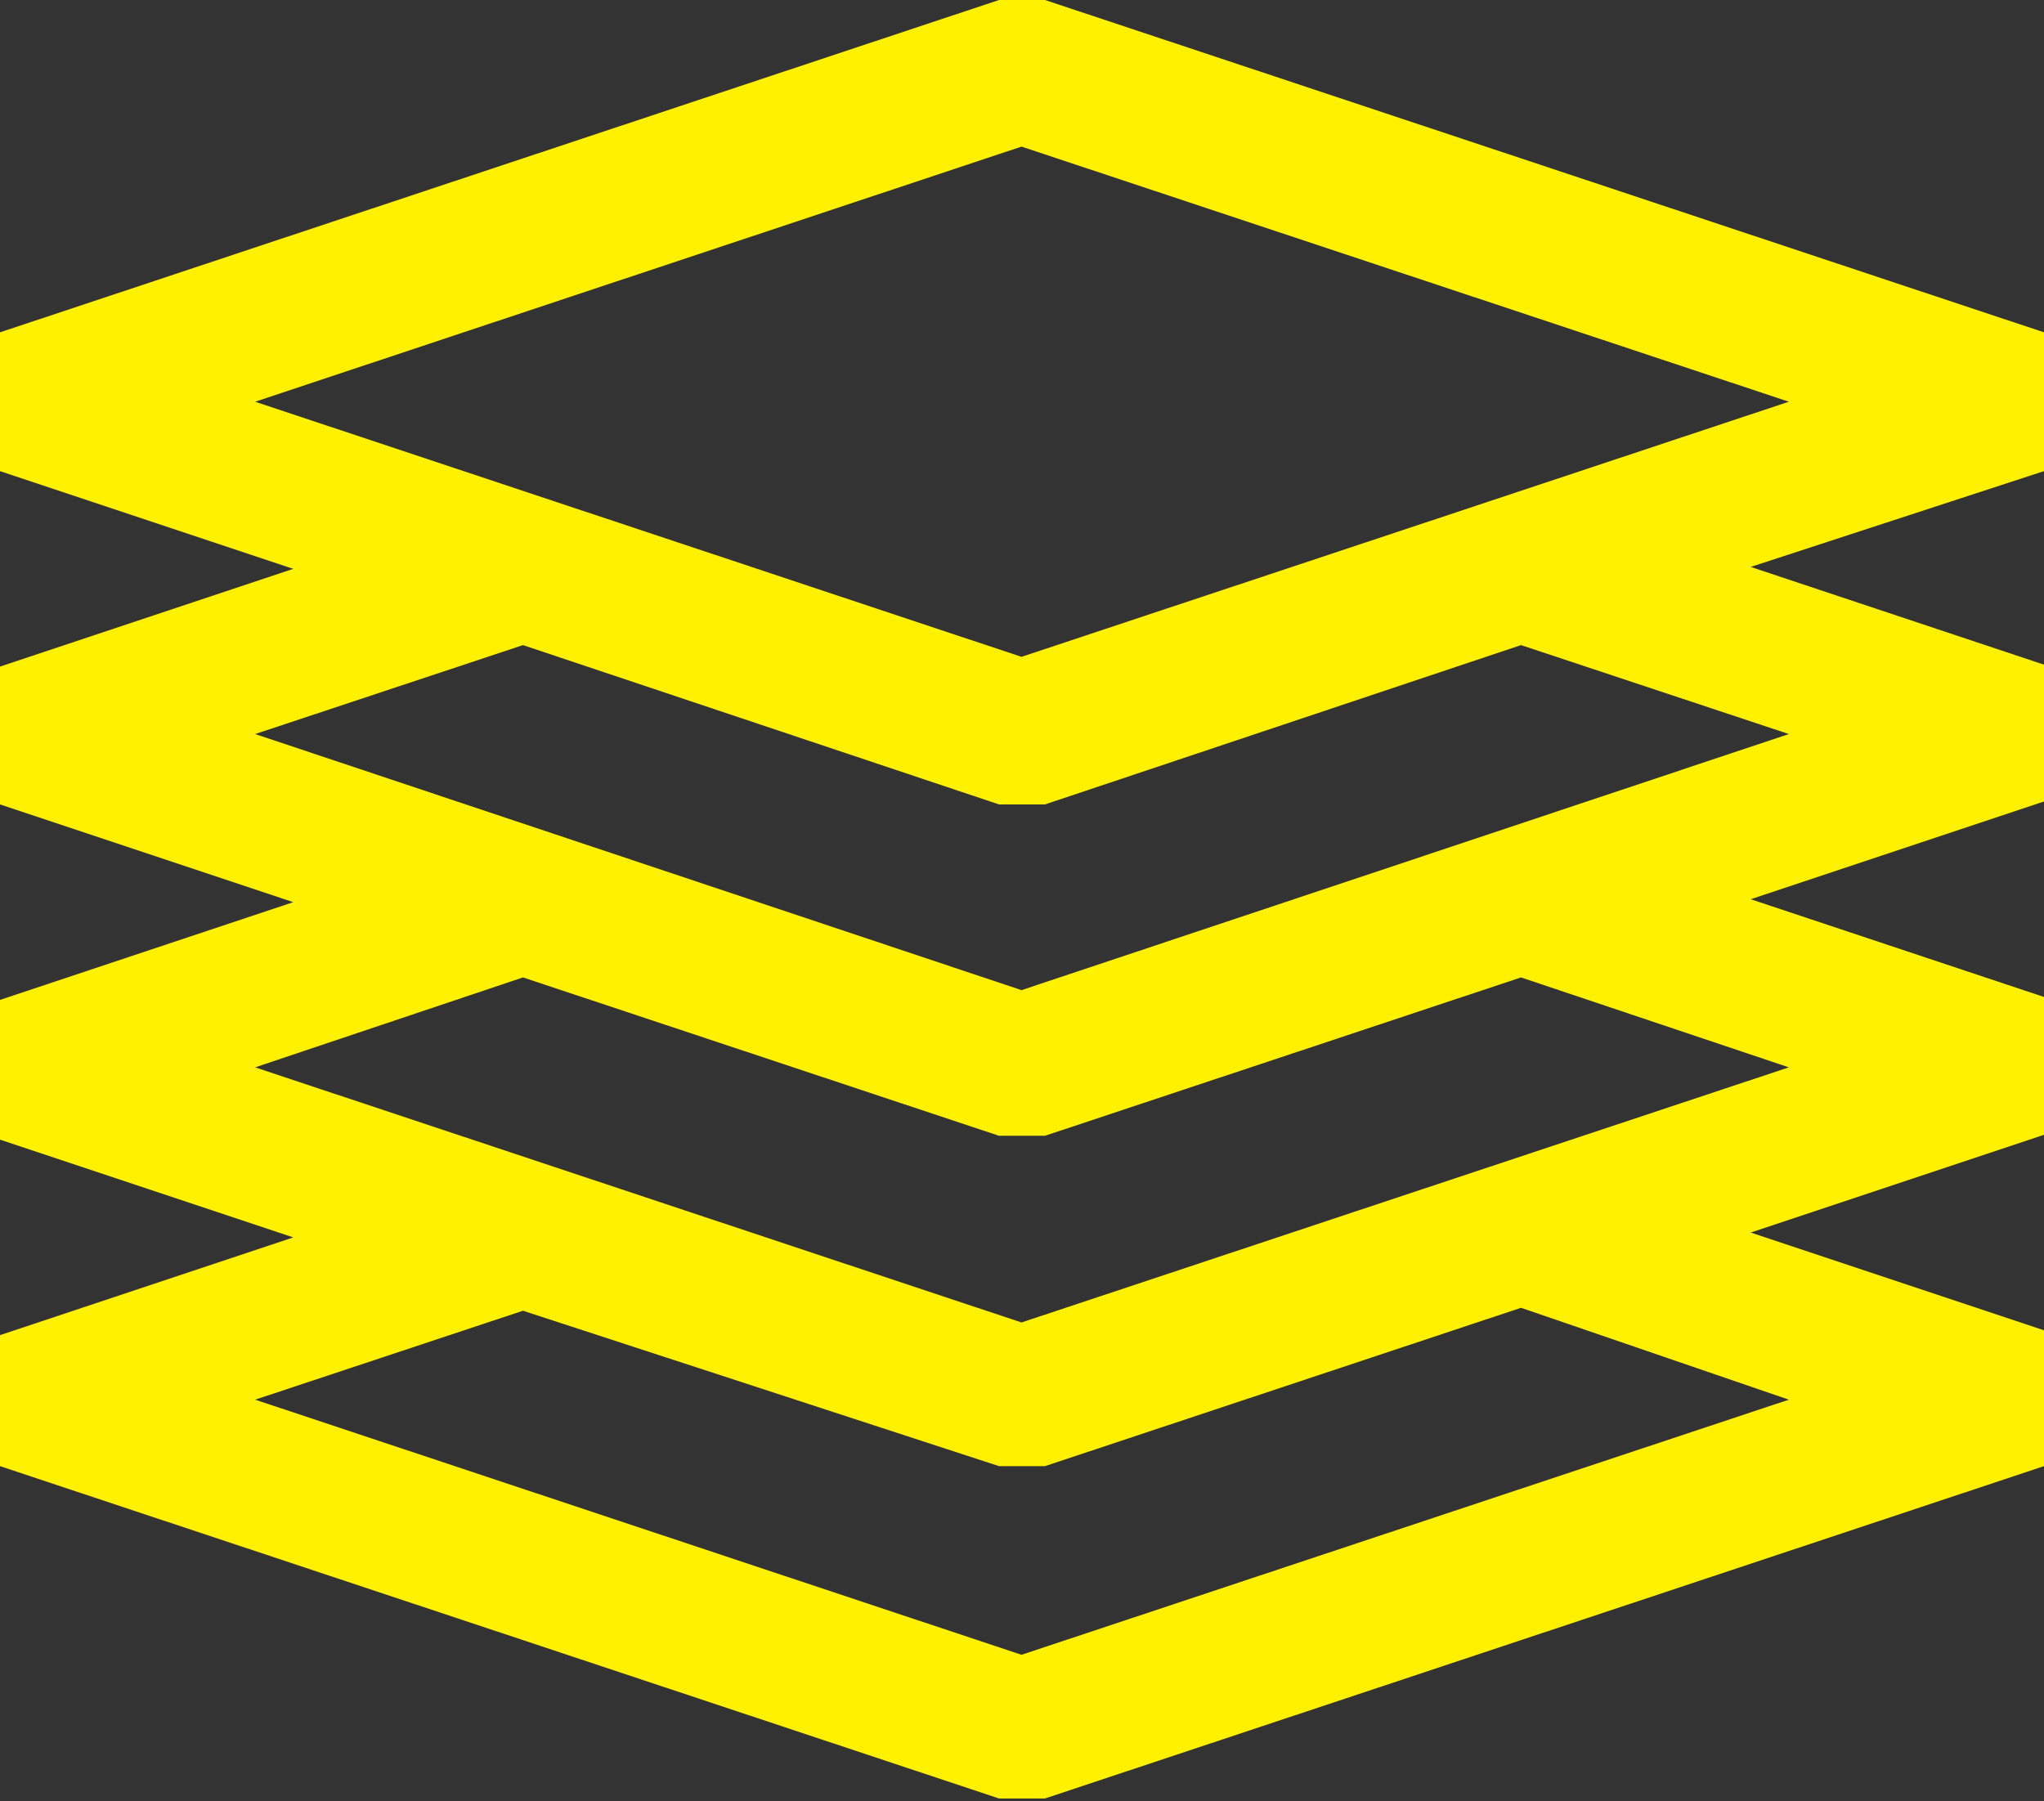 <svg xmlns="http://www.w3.org/2000/svg" viewBox="0 0 20.91 18.43"><rect x="0" y="0" width="20.91" height="18.43" fill="#333333" stroke="none"/><g id="Layer_2" data-name="Layer 2"><g id="Layer_1-2" data-name="Layer 1"><path id="Fill-25" d="M18.3 7.51l-7.85 2.62-7.84-2.62 2.74-.91 4.87 1.63h.47l4.87-1.63zm0 3.41l-7.85 2.61-7.84-2.61L5.35 10l4.87 1.62h.47L15.56 10zm0 3.4l-7.85 2.61-7.84-2.61 2.74-.91L10.22 15h.47l4.87-1.62zM10.45 1.5l7.85 2.61-7.85 2.61-7.84-2.61zm10.46 3.32V3.4L10.69 0h-.47L0 3.4v1.42l3 1-3 1v1.41l3 1-3 1v1.43l3 1-3 1V15l10.22 3.4h.47L20.91 15v-1.39l-3-1 3-1V10.2l-3-1 3-1V6.8l-3-1z" fill="#fff100" fill-rule="evenodd"/></g></g></svg>